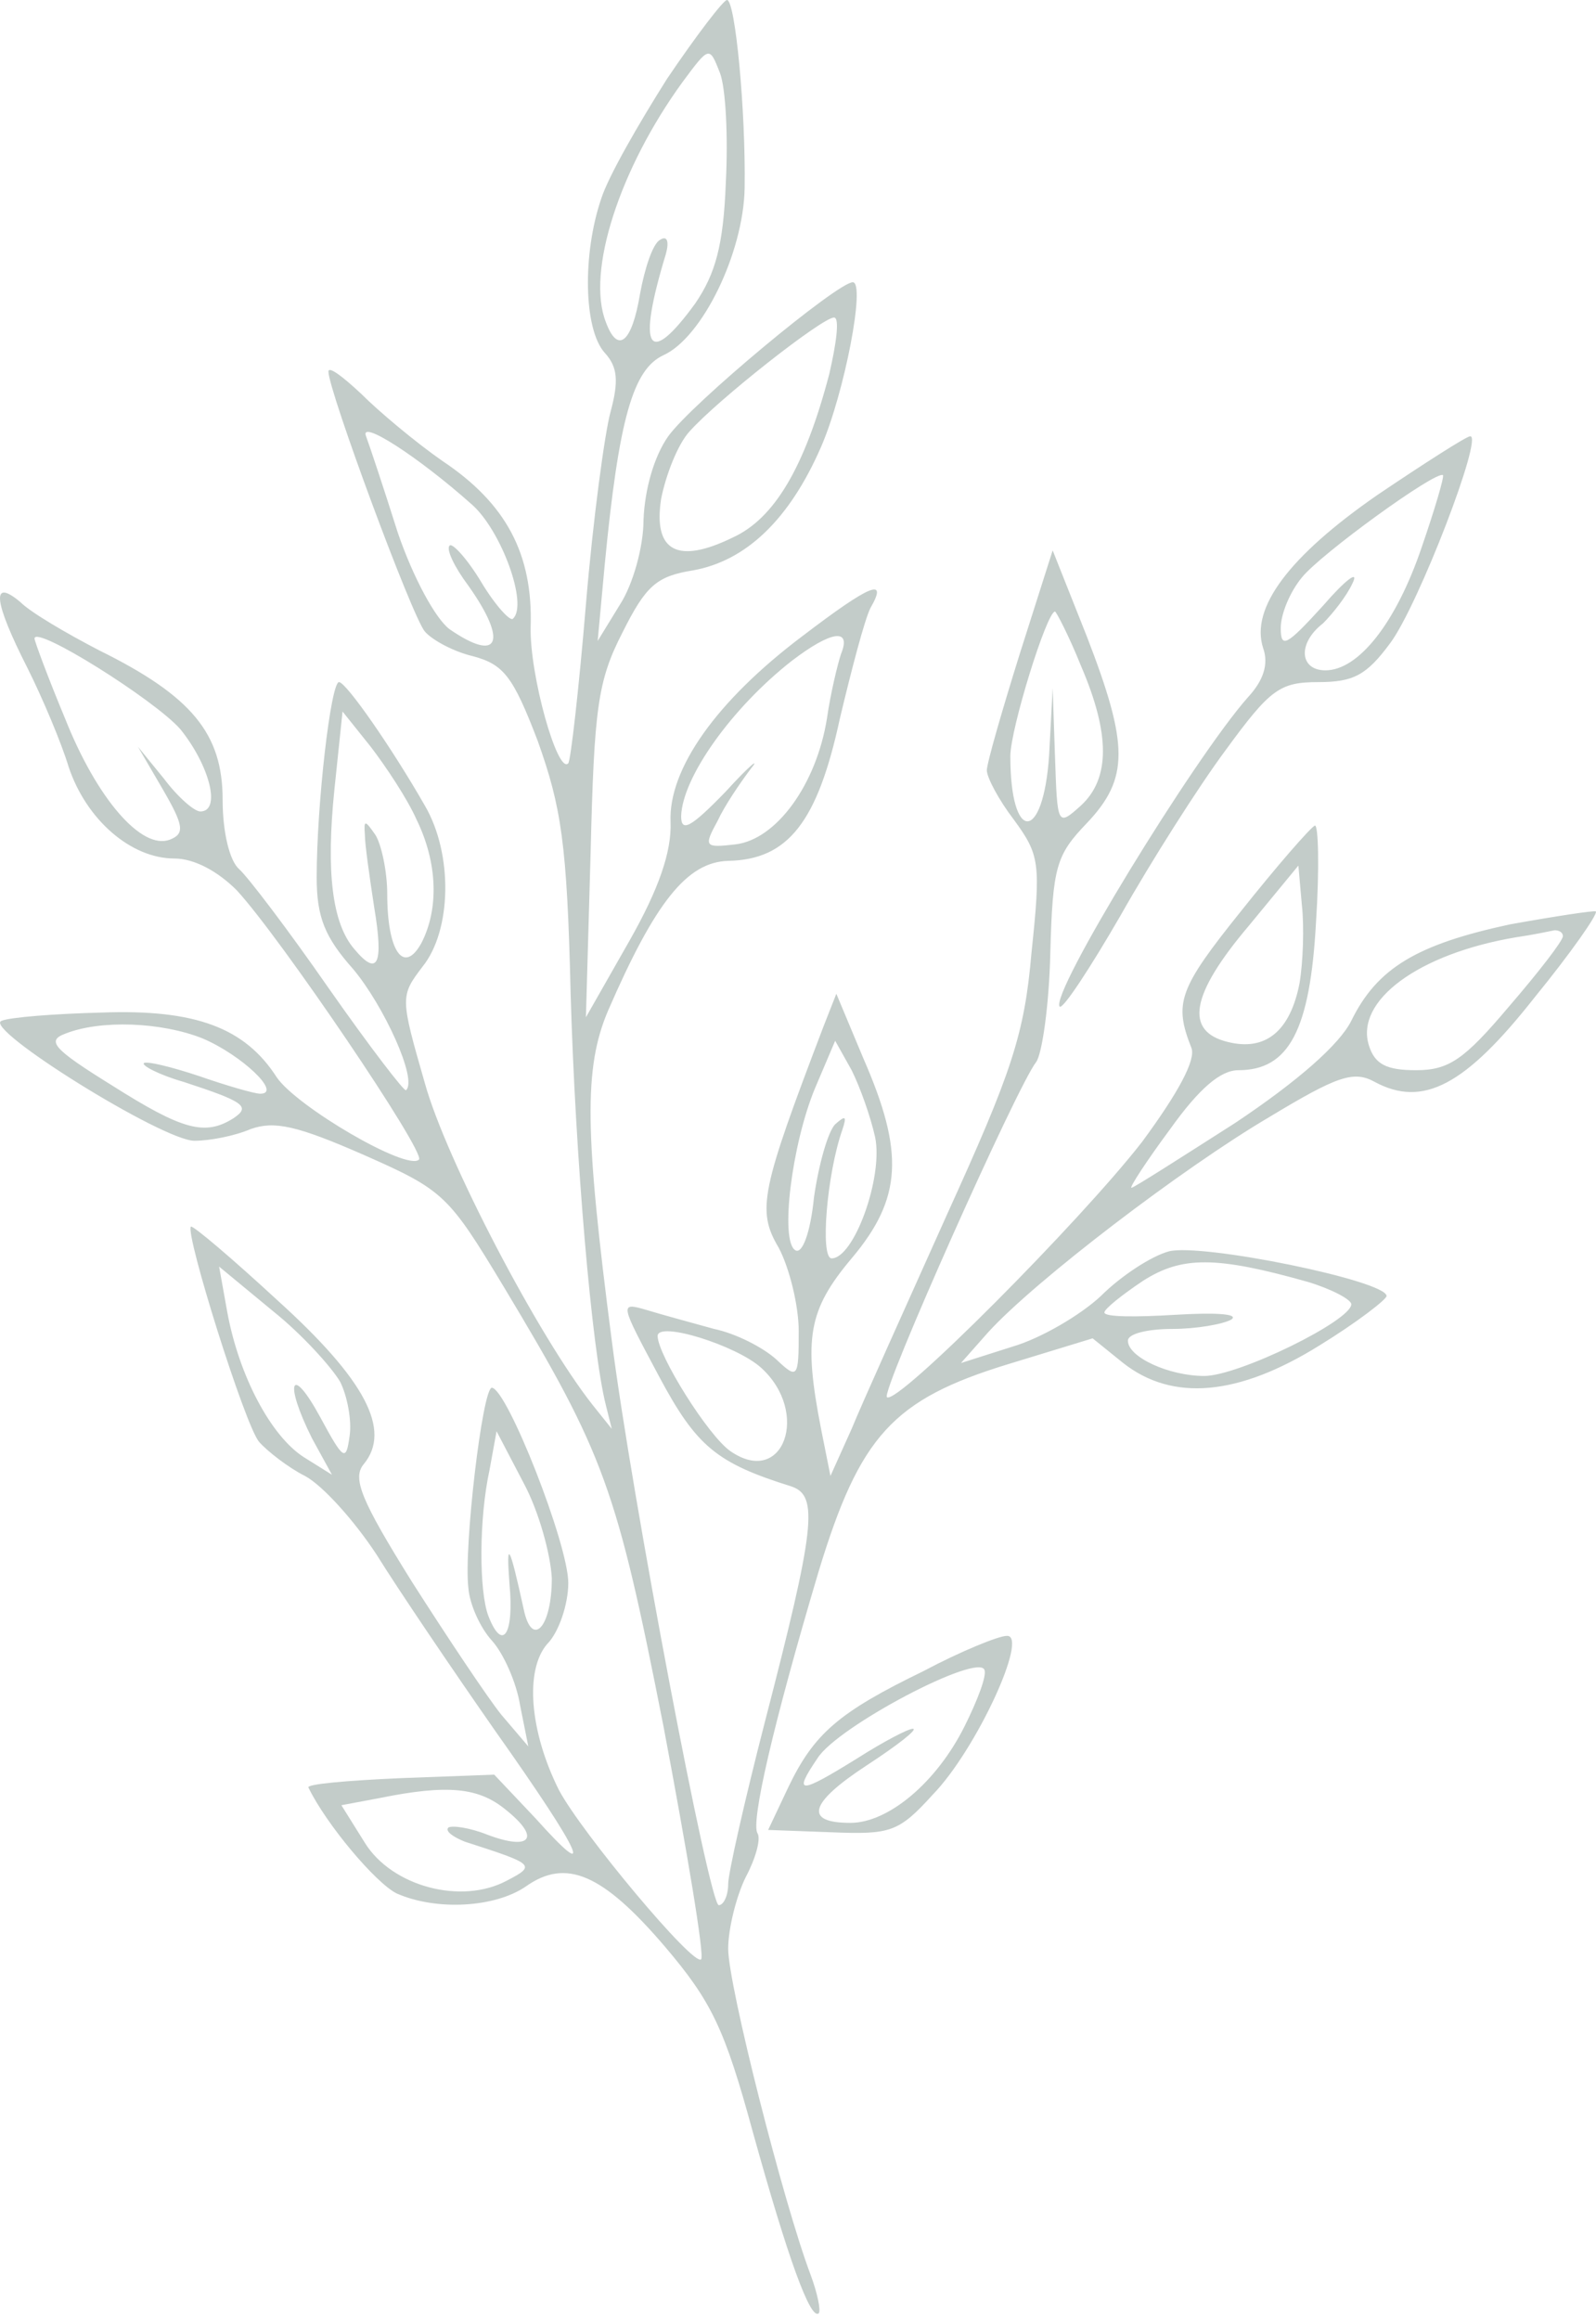 <svg xmlns="http://www.w3.org/2000/svg" width="181" height="263" viewBox="0 0 181 263" fill="none"><g opacity="0.3"><path d="M75.648 8.934C72.448 14 68.981 20 68.181 22.534C66.048 28.8 66.181 37.334 68.582 40C70.048 41.6 70.181 43.2 69.248 46.667C68.582 49.067 67.248 58.934 66.448 68.534C65.648 78.134 64.715 86.267 64.448 86.534C63.248 87.867 60.048 76.534 60.181 71.067C60.448 62.8 57.382 57.067 50.181 52.267C47.115 50.134 42.981 46.667 40.981 44.667C38.848 42.667 37.248 41.467 37.248 42.134C37.248 44.267 46.715 69.867 48.181 71.6C48.981 72.534 51.382 73.867 53.648 74.4C57.115 75.334 58.181 76.667 60.981 84C63.648 91.467 64.315 95.6 64.715 112.667C65.248 131.2 67.115 153.067 68.715 159.334L69.382 162L67.248 159.334C61.115 151.6 50.581 131.467 48.181 122.8C45.382 113.067 45.382 112.934 47.915 109.6C51.248 105.467 51.382 96.8 48.181 91.334C44.448 84.8 39.248 77.334 38.448 77.334C37.515 77.334 35.915 91.2 35.915 99.467C35.915 104 36.848 106.267 40.048 109.867C43.515 114 47.382 122.4 46.048 123.6C45.915 123.867 41.915 118.667 37.248 112C32.715 105.467 28.048 99.334 27.115 98.534C26.048 97.6 25.248 94.4 25.248 90.667C25.248 83.2 21.782 78.934 11.248 73.734C7.648 71.867 3.515 69.467 2.315 68.267C-1.019 65.467 -0.752 68.134 3.115 75.734C4.848 79.2 6.981 84.267 7.781 86.934C9.781 92.934 14.848 97.334 19.782 97.334C22.048 97.334 24.715 98.8 26.848 100.934C31.782 106.267 48.315 130.667 47.515 131.467C46.181 132.8 33.648 125.467 31.381 122.134C27.782 116.534 22.181 114.4 11.515 114.8C6.181 114.934 1.115 115.334 0.181 115.734C-2.085 116.534 18.448 129.334 22.048 129.334C23.782 129.334 26.581 128.8 28.448 128C31.115 127.067 33.648 127.6 41.248 130.934C50.315 134.934 50.848 135.467 57.115 145.867C68.582 164.934 69.915 168.667 75.248 195.734C77.915 209.867 79.915 221.734 79.515 222.134C78.715 223.067 65.915 207.734 63.382 202.934C60.048 196.267 59.515 189.334 62.048 186.4C63.382 185.067 64.448 181.867 64.448 179.467C64.448 175.067 57.515 157.467 55.782 157.334C54.715 157.334 52.581 175.467 53.115 180C53.248 181.867 54.448 184.534 55.782 186C57.115 187.467 58.581 190.8 58.981 193.334L59.915 198L56.848 194.4C55.248 192.4 50.715 185.6 46.715 179.334C40.981 170.134 39.915 167.6 41.248 166C44.448 162.134 41.382 156.4 31.515 147.467C26.315 142.667 21.915 138.934 21.648 139.067C20.982 139.867 27.782 161.6 29.381 163.467C30.315 164.534 32.715 166.4 34.581 167.334C36.581 168.4 40.181 172.4 42.715 176.267C45.115 180.134 51.248 189.2 56.181 196.267C66.181 210.4 67.648 213.867 60.715 206.134L56.048 201.2L45.382 201.6C39.382 201.867 34.715 202.267 34.981 202.667C36.981 206.8 42.581 213.467 44.981 214.667C49.515 216.667 56.181 216.267 59.648 213.867C64.181 210.667 68.315 212.4 75.382 220.667C80.715 226.934 82.181 230 85.382 241.734C89.382 256.134 91.915 263.067 92.848 262.267C93.115 262 92.715 260 91.915 257.867C88.848 249.734 82.582 225.067 82.582 220.934C82.582 218.667 83.515 214.934 84.582 212.8C85.648 210.8 86.315 208.534 85.915 207.867C85.115 206.667 87.648 195.6 92.848 178.134C97.515 162.8 101.248 158.667 114.315 154.667L123.915 151.734L127.381 154.534C132.981 158.934 140.448 158.267 149.648 152.534C153.781 150 157.248 147.334 157.248 146.934C157.248 145.2 136.315 140.934 132.581 141.867C130.581 142.4 127.115 144.667 124.848 146.934C122.581 149.067 118.048 151.734 114.848 152.667L108.981 154.534L112.048 151.067C117.381 145.2 134.181 132.4 143.915 126.667C151.648 122 153.515 121.334 155.915 122.667C161.381 125.6 166.181 123.067 174.048 113.067C178.181 108 181.248 103.6 180.981 103.334C180.848 103.2 176.448 103.867 171.248 104.8C160.715 107.067 156.181 109.734 153.248 115.734C151.915 118.4 147.248 122.534 140.048 127.334C133.781 131.334 128.581 134.667 128.315 134.667C128.048 134.667 130.048 131.6 132.715 128C136.048 123.334 138.448 121.334 140.448 121.334C146.181 121.334 148.581 116.8 149.248 104.534C149.648 98.4 149.515 93.467 149.115 93.6C148.581 93.867 144.848 98.134 140.715 103.334C133.648 112.134 133.115 113.734 135.115 118.8C135.648 120.134 133.648 123.867 129.515 129.467C122.581 138.4 101.648 159.467 100.581 158.4C99.915 157.734 115.381 123.067 117.515 120.4C118.181 119.467 118.981 114 119.115 108C119.381 98.267 119.781 96.934 123.248 93.334C128.048 88.267 128.048 84.534 123.248 72.134L119.381 62.4L115.648 74.134C113.648 80.534 111.915 86.534 111.915 87.334C111.915 88.134 113.248 90.667 114.981 92.934C117.915 96.934 118.048 97.867 116.981 108C116.181 117.334 114.715 121.6 107.381 137.734C102.715 148.134 97.781 159.067 96.582 162L94.181 167.334L93.115 162C91.115 151.734 91.648 148.534 96.582 142.667C102.315 135.867 102.581 130.667 97.915 120L94.848 112.667L93.382 116.4C86.315 134.934 85.781 137.2 88.315 141.467C89.515 143.734 90.582 148 90.582 150.934C90.582 156.267 90.448 156.4 88.048 154.134C86.582 152.8 83.515 151.2 80.981 150.667C78.582 150 75.115 149.067 73.382 148.534C70.181 147.6 70.315 147.734 74.715 156C78.981 164 81.248 165.867 89.781 168.534C92.848 169.6 92.448 173.2 86.715 195.334C84.448 204.134 82.582 212.4 82.582 213.6C82.582 214.934 82.048 216 81.515 216C80.448 216 71.648 169.734 69.382 152C66.315 128.4 66.181 121.067 68.981 114.534C74.315 102.267 77.915 97.734 82.582 97.6C89.382 97.467 92.715 93.2 95.248 81.467C96.582 75.867 98.048 70.267 98.715 68.934C100.715 65.467 98.848 66.134 90.981 72.134C81.248 79.467 75.781 87.2 76.048 93.2C76.181 96.534 74.715 100.8 71.382 106.667L66.448 115.334L66.981 96.667C67.382 80.267 67.781 77.2 70.582 71.734C73.248 66.4 74.448 65.334 78.582 64.667C84.582 63.6 89.515 58.934 93.115 50.667C95.781 44.534 98.181 32 96.715 32C94.981 32 78.448 45.734 75.781 49.467C74.181 51.734 73.115 55.467 72.981 58.934C72.981 62 71.781 66.267 70.315 68.534L67.781 72.667L68.582 64C70.181 47.467 71.781 41.867 75.248 40.267C79.648 38.267 84.315 28.667 84.448 21.334C84.582 12.534 83.382 0 82.448 0C82.048 0 78.981 4 75.648 8.934ZM82.315 20.667C82.048 27.867 81.115 31.067 78.848 34.4C73.515 41.734 72.181 39.734 75.515 28.8C75.915 27.334 75.648 26.667 74.848 27.2C74.048 27.6 73.115 30.4 72.582 33.334C71.648 38.934 70.048 40.134 68.715 36.534C66.448 30.8 70.315 19.067 77.382 9.334C80.448 5.2 80.448 5.2 81.648 8.267C82.315 10 82.582 15.6 82.315 20.667ZM94.048 42.4C91.248 53.067 87.781 58.8 83.115 60.934C76.848 64 74.048 62.534 74.981 56.534C75.515 53.867 76.848 50.4 78.181 48.934C81.382 45.334 93.248 36 94.582 36C95.248 36 94.848 38.934 94.048 42.4ZM53.515 57.2C56.848 60.134 59.915 68.534 58.181 70.134C57.915 70.534 56.181 68.667 54.581 66C52.981 63.334 51.248 61.467 50.981 61.867C50.581 62.267 51.515 64.267 53.115 66.4C57.648 72.8 56.581 75.2 50.981 71.334C49.382 70.134 46.848 65.467 45.115 60.4C43.515 55.334 41.915 50.534 41.515 49.467C40.715 47.467 47.382 51.734 53.515 57.2ZM122.581 75.467C125.915 83.2 125.915 88.267 122.581 91.334C119.915 93.734 119.915 93.6 119.648 85.867L119.381 78L118.981 85.6C118.315 95.6 114.581 95.6 114.581 85.734C114.581 82.667 118.715 69.334 119.648 69.334C119.781 69.334 121.248 72.134 122.581 75.467ZM20.448 82.667C23.782 86.8 25.115 92 22.715 92C22.048 92 20.181 90.4 18.581 88.267L15.648 84.667L18.448 89.467C20.848 93.6 20.982 94.534 19.248 95.2C16.048 96.4 10.982 90.534 7.381 81.467C5.381 76.667 3.915 72.667 3.915 72.4C3.915 70.8 17.515 79.334 20.448 82.667ZM95.382 74.134C94.981 75.334 94.181 78.667 93.781 81.467C92.582 88.934 88.048 95.2 83.382 95.734C79.915 96.134 79.781 96 81.382 93.067C82.181 91.334 83.915 88.8 85.115 87.2C86.315 85.734 84.981 86.8 82.315 89.734C78.315 93.867 77.248 94.4 77.248 92.534C77.382 88.134 82.981 80.267 89.781 74.934C94.315 71.467 96.582 71.2 95.382 74.134ZM47.248 92.934C49.648 97.867 49.782 103.067 47.782 106.934C45.782 110.534 43.915 107.867 43.915 101.334C43.915 98.8 43.248 95.734 42.581 94.667C41.382 92.934 41.248 92.934 41.382 94.667C41.382 95.734 41.915 99.467 42.448 102.934C43.515 109.334 42.848 110.8 40.181 107.6C37.648 104.667 36.981 98.8 37.915 89.6L38.848 80.667L42.048 84.667C43.782 86.934 46.181 90.534 47.248 92.934ZM147.381 111.467C146.315 116.934 143.515 119.2 139.248 118.134C134.315 116.934 134.981 112.8 141.648 104.934L147.248 98.134L147.648 102.667C147.915 105.067 147.781 109.067 147.381 111.467ZM177.248 106.134C177.248 106.667 174.448 110.267 171.115 114.134C166.048 120.134 164.315 121.334 160.581 121.334C157.248 121.334 155.915 120.667 155.248 118.534C153.648 113.467 160.848 108.134 171.915 106.267C173.781 106 175.648 105.6 176.315 105.467C176.848 105.467 177.248 105.734 177.248 106.134ZM22.982 117.734C27.381 119.6 32.048 124 29.515 124C28.848 124 25.648 123.067 22.581 122C19.381 120.934 16.581 120.267 16.315 120.534C16.048 120.8 18.048 121.867 20.848 122.667C27.782 124.934 28.448 125.467 26.448 126.8C23.248 128.8 20.715 128.134 12.715 123.067C6.048 118.934 5.248 118 7.381 117.2C11.382 115.6 18.315 115.867 22.982 117.734ZM99.248 128.934C100.181 133.467 96.848 142.667 94.315 142.667C92.981 142.667 93.781 133.067 95.515 128.134C96.048 126.534 95.915 126.4 94.715 127.467C93.915 128.267 92.848 132 92.315 135.734C91.915 139.734 90.981 142.267 90.181 141.734C88.448 140.667 89.781 129.734 92.448 123.334L94.715 118L96.582 121.334C97.515 123.2 98.715 126.534 99.248 128.934ZM148.315 145.334C150.981 146.134 153.248 147.334 153.248 147.867C153.248 149.734 140.448 156 136.581 156C132.581 156 127.915 153.867 127.915 152C127.915 151.2 130.181 150.667 132.981 150.667C135.648 150.667 138.715 150.134 139.648 149.6C140.581 148.934 137.648 148.8 133.248 149.067C128.848 149.334 125.248 149.334 125.248 148.8C125.248 148.4 127.248 146.8 129.648 145.2C134.048 142.4 137.915 142.4 148.315 145.334ZM38.581 156.667C39.382 158.267 39.915 161.067 39.648 162.8C39.248 165.734 38.981 165.6 36.315 160.667C32.981 154.534 32.181 156.667 35.382 163.067L37.648 167.2L34.448 165.2C30.715 162.8 27.115 156 25.782 148.8L24.848 143.6L30.982 148.667C34.315 151.334 37.648 155.067 38.581 156.667ZM86.315 155.067C91.915 160.134 88.848 168.667 82.848 164.534C80.315 162.8 74.582 153.6 74.582 151.467C74.582 149.734 83.515 152.534 86.315 155.067ZM62.581 178.934C62.581 184.534 60.315 186.934 59.382 182.4C57.782 175.067 57.382 174.4 57.782 179.6C58.315 185.334 56.981 187.334 55.382 183.2C54.315 180.4 54.315 172.134 55.515 166.667L56.315 162.267L59.382 168.134C61.115 171.334 62.448 176.267 62.581 178.934ZM57.382 205.2C61.382 208.4 60.181 209.867 55.248 208C53.248 207.2 51.248 206.934 50.848 207.2C50.448 207.6 51.382 208.267 52.715 208.8C60.581 211.334 60.848 211.467 57.515 213.2C52.315 216 44.448 213.867 41.382 208.934L38.715 204.667L42.981 203.867C50.848 202.267 54.315 202.667 57.382 205.2Z" fill="#355449"></path><path d="M156.182 56.134C146.182 63.067 141.782 68.934 143.248 73.467C143.915 75.334 143.248 77.2 141.515 79.067C135.382 86 118.982 112.8 120.182 114.134C120.582 114.4 123.648 109.734 127.115 103.734C130.582 97.6 135.915 89.2 138.982 85.067C144.048 78.134 145.115 77.334 149.515 77.334C153.515 77.334 154.982 76.534 157.648 72.934C160.848 68.667 168.315 49.2 166.715 49.467C166.315 49.467 161.515 52.534 156.182 56.134ZM161.248 62C158.315 70.667 154.048 76 150.315 76C147.382 76 147.115 72.934 150.048 70.667C151.115 69.6 152.715 67.6 153.382 66.134C154.182 64.534 152.582 65.734 150.048 68.667C145.915 73.2 145.248 73.6 145.248 71.2C145.248 69.6 146.315 67.067 147.648 65.467C149.782 62.8 162.848 53.334 163.648 53.867C163.782 54.134 162.715 57.734 161.248 62Z" fill="#355449"></path><path d="M104.715 189.467C95.115 194.134 92.315 196.534 89.382 202.667L87.115 207.467L94.315 207.734C100.982 208 101.915 207.734 105.782 203.467C110.715 198.4 116.715 185.334 114.182 185.467C113.249 185.467 108.982 187.2 104.715 189.467ZM109.382 195.734C106.182 202.134 100.715 206.667 96.449 206.667C91.115 206.667 91.782 204.4 98.315 200.134C101.782 197.867 104.182 196 103.515 196C102.982 196 100.182 197.467 97.249 199.334C90.582 203.467 89.915 203.467 92.715 199.334C94.982 195.734 110.982 187.334 111.649 189.334C111.915 190 110.849 192.8 109.382 195.734Z" fill="#355449"></path></g></svg>
